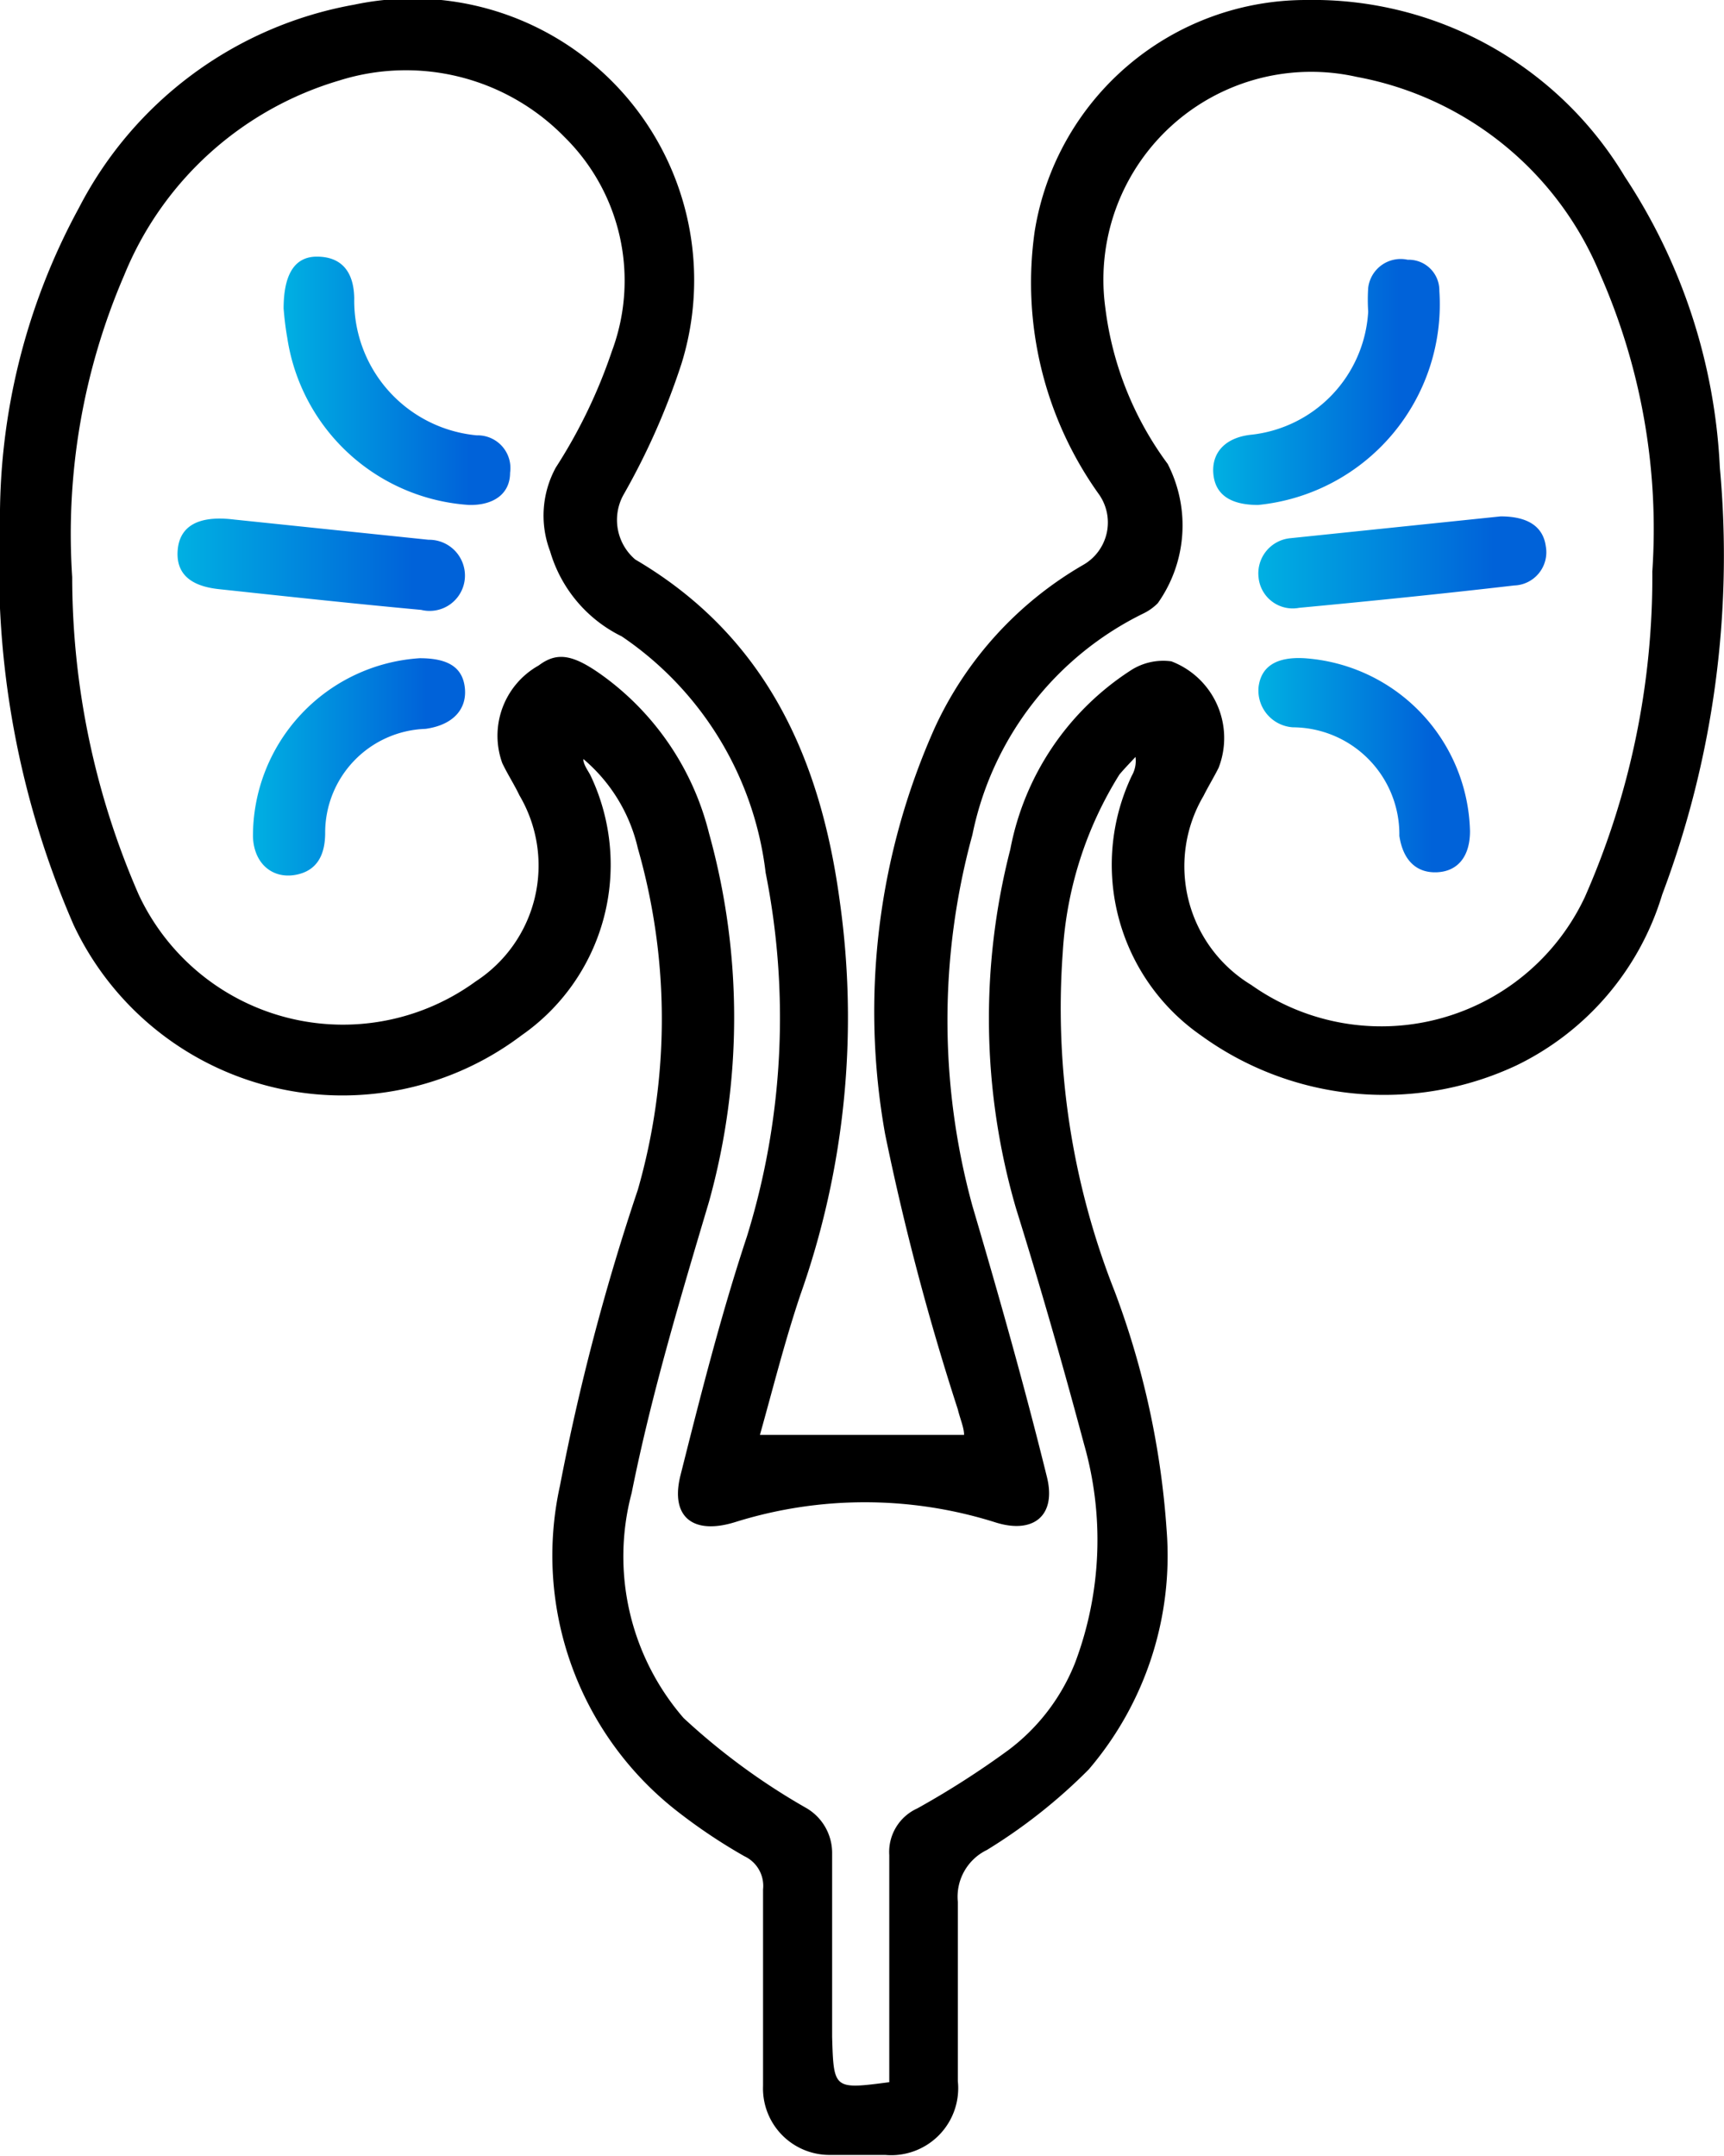 <svg xmlns="http://www.w3.org/2000/svg" xmlns:xlink="http://www.w3.org/1999/xlink" viewBox="0 0 33.19 41.5"><defs><style>.cls-1{fill:url(#New_Gradient_Swatch_4);}.cls-2{fill:url(#New_Gradient_Swatch_4-2);}.cls-3{fill:url(#New_Gradient_Swatch_4-3);}.cls-4{fill:url(#New_Gradient_Swatch_4-4);}.cls-5{fill:url(#New_Gradient_Swatch_4-5);}.cls-6{fill:url(#New_Gradient_Swatch_4-6);}</style><linearGradient id="New_Gradient_Swatch_4" x1="23.35" y1="7.35" x2="27.72" y2="7.35" gradientUnits="userSpaceOnUse"><stop offset="0" stop-color="#00b0e2"/><stop offset="0.82" stop-color="#0062d9"/></linearGradient><linearGradient id="New_Gradient_Swatch_4-2" x1="5.45" y1="7.34" x2="9.83" y2="7.34" xlink:href="#New_Gradient_Swatch_4"/><linearGradient id="New_Gradient_Swatch_4-3" x1="24.23" y1="14.74" x2="28.3" y2="14.74" xlink:href="#New_Gradient_Swatch_4"/><linearGradient id="New_Gradient_Swatch_4-4" x1="4.87" y1="14.74" x2="8.95" y2="14.74" xlink:href="#New_Gradient_Swatch_4"/><linearGradient id="New_Gradient_Swatch_4-5" x1="3.42" y1="10.83" x2="8.95" y2="10.83" xlink:href="#New_Gradient_Swatch_4"/><linearGradient id="New_Gradient_Swatch_4-6" x1="24.23" y1="10.82" x2="29.76" y2="10.82" xlink:href="#New_Gradient_Swatch_4"/></defs><g id="Слой_2" data-name="Слой 2"><g id="Слой_1-2" data-name="Слой 1"><path d="M11.23,14.61c0,.11.09.22.14.32a4,4,0,0,1-1.33,5,5.72,5.72,0,0,1-8.62-2.12A17.25,17.25,0,0,1,0,10.12,12.47,12.47,0,0,1,1.52,4,7.43,7.43,0,0,1,6.82.09,5.42,5.42,0,0,1,13.12,7,13.59,13.59,0,0,1,12,9.53a1,1,0,0,0,.23,1.24c2.52,1.48,3.57,3.83,3.94,6.6a16,16,0,0,1-.76,7.55c-.3.89-.53,1.81-.78,2.7h3.93c0-.14-.08-.32-.12-.49a49.24,49.24,0,0,1-1.4-5.3A13.38,13.38,0,0,1,18,14a7,7,0,0,1,2.86-3.13.94.94,0,0,0,.3-1.35,7,7,0,0,1-1.24-5.07A5.29,5.29,0,0,1,25.14,0,7,7,0,0,1,31.28,3.4,11.1,11.1,0,0,1,33.11,9,18.5,18.5,0,0,1,32,17.22a5.38,5.38,0,0,1-2.81,3.29,6,6,0,0,1-6.07-.58,4,4,0,0,1-1.33-5,.57.57,0,0,0,.07-.36c-.1.11-.21.22-.31.34a7.26,7.26,0,0,0-1.09,3.42,14.83,14.83,0,0,0,1,6.53,16.12,16.12,0,0,1,1,4.6,6.33,6.33,0,0,1-1.5,4.6A10.47,10.47,0,0,1,19,35.61a1,1,0,0,0-.56,1c0,1.15,0,2.3,0,3.45a1.29,1.29,0,0,1-1.4,1.42H16a1.28,1.28,0,0,1-1.31-1.33c0-1.26,0-2.52,0-3.78a.63.63,0,0,0-.36-.64,10.61,10.61,0,0,1-1.26-.84,6.24,6.24,0,0,1-2.29-6.29,43.89,43.89,0,0,1,1.5-5.7,11.93,11.93,0,0,0,0-6.57A3.18,3.18,0,0,0,11.23,14.61Zm5.89,25.47v-.54c0-1.27,0-2.55,0-3.83a.92.92,0,0,1,.54-.9,16.77,16.77,0,0,0,1.75-1.12A3.89,3.89,0,0,0,20.7,32a6.71,6.71,0,0,0,.17-4.2c-.41-1.53-.83-3-1.31-4.54a13.07,13.07,0,0,1-.11-6.91,5.27,5.27,0,0,1,2.31-3.44,1.15,1.15,0,0,1,.79-.18,1.58,1.58,0,0,1,.91,2.05c-.09.18-.2.36-.29.54a2.67,2.67,0,0,0,.92,3.64,4.33,4.33,0,0,0,6.42-1.69A15.28,15.28,0,0,0,31.81,11a12.16,12.16,0,0,0-1-5.71,6.31,6.31,0,0,0-4.69-3.81,4,4,0,0,0-4.84,4.45,6.35,6.35,0,0,0,1.2,3,2.59,2.59,0,0,1-.19,2.68,1,1,0,0,1-.26.19,6.09,6.09,0,0,0-3.31,4.27,13.52,13.52,0,0,0,0,7.14c.51,1.73,1,3.46,1.43,5.2.2.77-.26,1.13-1,.89a8.35,8.35,0,0,0-5,0c-.81.25-1.25-.1-1.05-.9.39-1.55.78-3.09,1.28-4.6a14.25,14.25,0,0,0,.36-7,6.4,6.4,0,0,0-2.77-4.55,2.65,2.65,0,0,1-1.38-1.64A1.93,1.93,0,0,1,10.7,9a10.05,10.05,0,0,0,1.08-2.24,3.88,3.88,0,0,0-.91-4.12A4.27,4.27,0,0,0,6.53,1.55,6.44,6.44,0,0,0,2.39,5.3a12.57,12.57,0,0,0-1,5.81,15.28,15.28,0,0,0,1.28,6.11,4.34,4.34,0,0,0,6.49,1.67A2.66,2.66,0,0,0,10,15.31c-.1-.21-.23-.41-.33-.62a1.55,1.55,0,0,1,.7-1.88c.36-.27.67-.22,1.28.23a5.34,5.34,0,0,1,2,3,13.23,13.23,0,0,1,0,7.09c-.55,1.85-1.11,3.71-1.49,5.61a4.75,4.75,0,0,0,1,4.33,12.73,12.73,0,0,0,2.34,1.72,1,1,0,0,1,.52.87c0,1.18,0,2.36,0,3.55C16.05,40.22,16.05,40.22,17.12,40.08Z"/><path class="cls-1" d="M24.22,9.72c-.52,0-.82-.19-.86-.59s.21-.7.71-.76A2.53,2.53,0,0,0,26.34,6a3.57,3.57,0,0,1,0-.46A.63.63,0,0,1,27.1,5a.59.59,0,0,1,.61.6A3.88,3.88,0,0,1,24.22,9.72Z"/><path class="cls-2" d="M5.46,5.94c0-.64.2-1,.64-1s.71.25.72.8A2.6,2.6,0,0,0,9.18,8.38a.63.63,0,0,1,.64.72c0,.4-.31.63-.79.62A3.79,3.79,0,0,1,5.53,6.5C5.49,6.28,5.47,6.06,5.46,5.94Z"/><path class="cls-3" d="M25.11,12.67A3.42,3.42,0,0,1,28.3,16c0,.48-.23.77-.63.79s-.66-.23-.73-.7A2.06,2.06,0,0,0,24.89,14a.71.71,0,0,1-.66-.78C24.28,12.83,24.57,12.64,25.11,12.67Z"/><path class="cls-4" d="M8.08,12.67c.54,0,.83.17.87.58s-.24.71-.76.78a2,2,0,0,0-1.93,2c0,.39-.13.73-.57.81s-.8-.21-.82-.73A3.43,3.43,0,0,1,8.08,12.67Z"/><path class="cls-5" d="M4.5,10l3.75.39a.69.69,0,0,1,.7.73.68.68,0,0,1-.84.62c-1.3-.12-2.6-.26-3.9-.4-.56-.06-.82-.31-.79-.74S3.76,9.91,4.5,10Z"/><path class="cls-6" d="M28.89,9.94c.53,0,.82.2.87.58a.64.64,0,0,1-.61.75c-1.38.16-2.76.3-4.14.43a.66.66,0,0,1-.78-.58.68.68,0,0,1,.61-.76Z"/></g></g></svg>